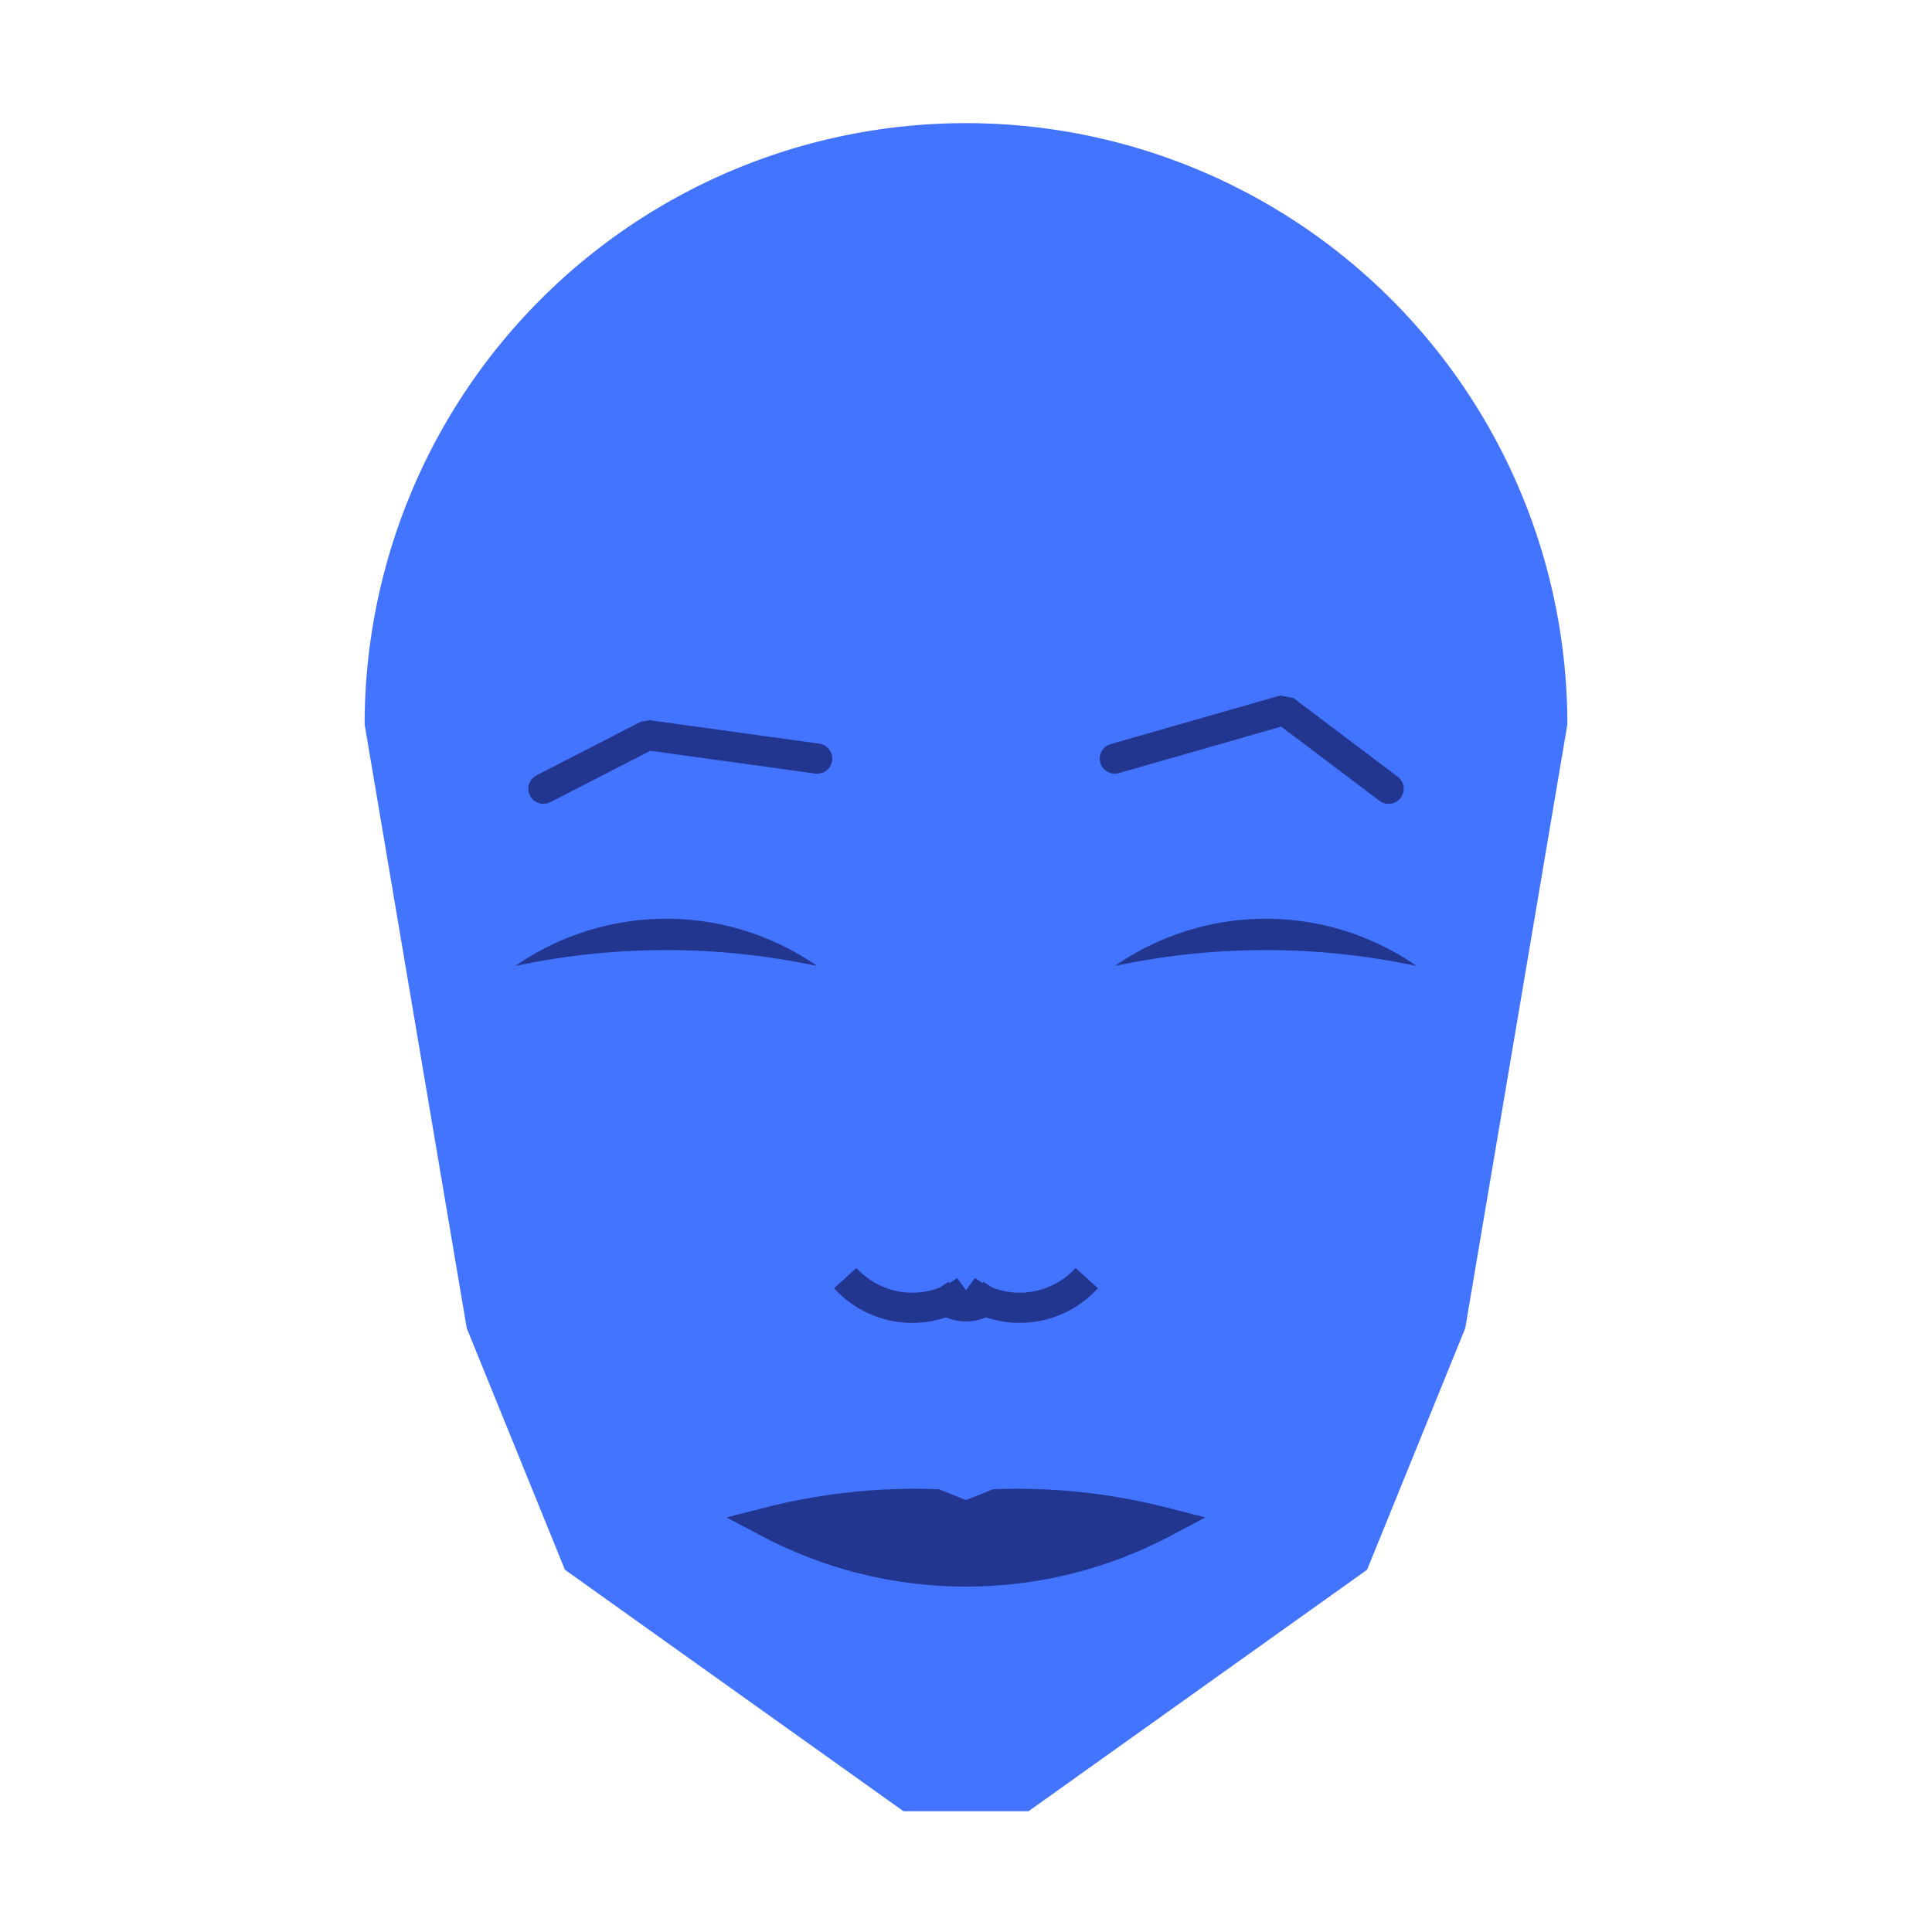 
<svg viewBox="0 0 320 320" xmlns="http://www.w3.org/2000/svg">

<g transform="translate(160,120)">
  <!-- head -->
  <path fill="#4374ff"
  d="M -99.604 0
  a 99.604 99.604 0 0 1 199.208 0
  L 82.689 100
  L 66.431 140
  L 10.349 180
  L -10.349 180
  L -66.431 140
  L -82.689 100
  " />

  <!-- eye -->
  <path fill="#223690"
  d="M 24.649 40
  a 43.845 43.845 0 0 1 50 0
  a 120 120 0 0 0 -50 0
  " />

  <!-- other eye -->
  <path fill="#223690" transform="scale(-1,1)"
  d="M 24.649 40
  a 43.845 43.845 0 0 1 50 0
  a 120 120 0 0 0 -50 0
  " />

  <!-- eye brow -->
  <path fill="none" stroke="#223690" stroke-width="5"
  stroke-linecap="round" stroke-linejoin="bevel"
  d="M 24.649 5.647
  L 52.72 -2.396
  L 70 10.647
  " />

  <!-- other eye brow -->
  <path fill="none" stroke="#223690" stroke-width="5" transform="scale(-1,1)"
  stroke-linecap="round" stroke-linejoin="bevel"
  d="M 24.649 5.647
  L 52.72 1.767
  L 70 10.647
  " />

  <!-- nose -->
  <path fill="none" stroke="#223690" stroke-width="5"
  d="M 0 98.69
  m -5 -5
  a 6 6 0 0 0 10 0
  m -5 0
  a 15 15 0 0 0 20 -2
  m -20 2
  a 15 15 0 0 1 -20 -2
  " />

  <!-- mouth -->
  <path fill="#223690" stroke="#223690" stroke-width="5"
  stroke-linejoin="miter"
  d="M 0 132.152
  m -32.765 0
  a 70 70 0 0 0 65.53 0
  a 97.765 97.765 0 0 0 -27.765 -3
  l -5 2
  l -5 -2
  a 97.765 97.765 0 0 0 -27.765 3
  a 70 70 0 0 0 65.53 0
  "
  />

</g>

</svg>
